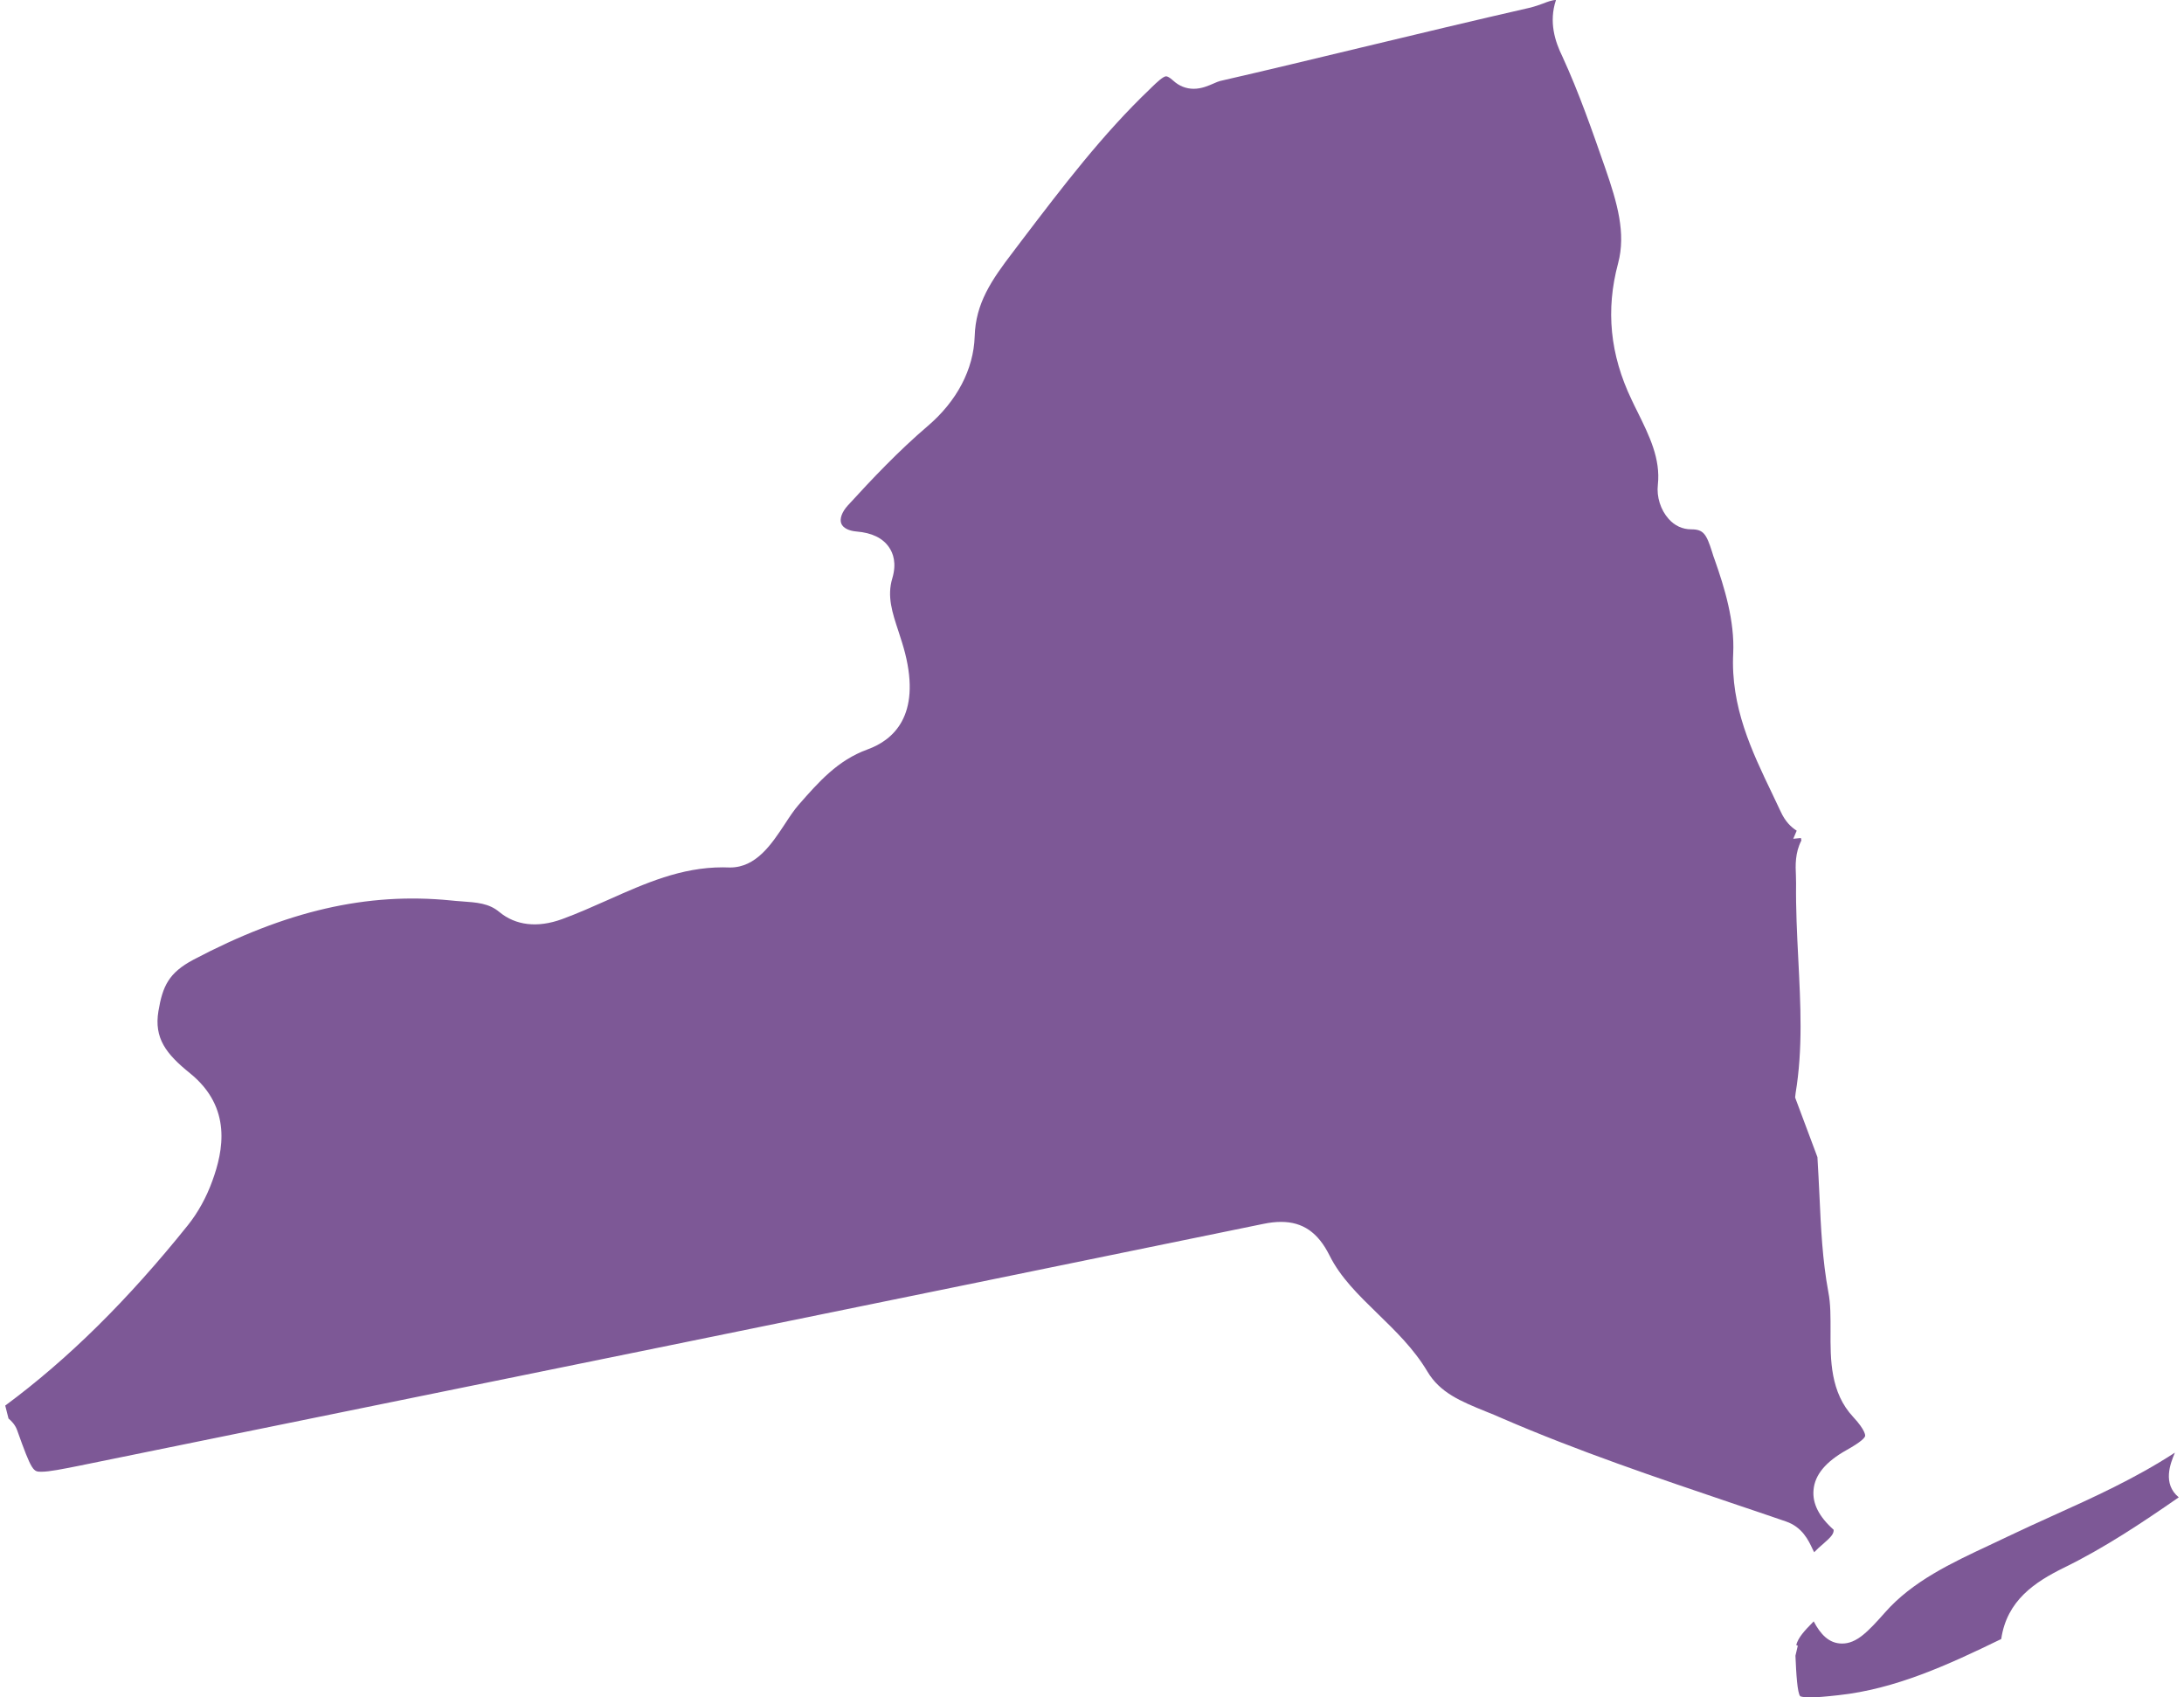 <!-- Generator: Adobe Illustrator 24.3.0, SVG Export Plug-In  --><svg xmlns="http://www.w3.org/2000/svg" xmlns:xlink="http://www.w3.org/1999/xlink" version="1.1" x="0px" y="0px" width="139px" height="108px" viewBox="0 0 139.32 108.77" style="overflow:visible;enable-background:new 0 0 139.32 108.77;fill:url(#CerosGradient_id5aa7a9fbf);" xml:space="preserve" aria-hidden="true">
<style type="text/css">
	.st0{fill:#08132D;}
</style>
<defs><linearGradient class="cerosgradient" data-cerosgradient="true" id="CerosGradient_id5aa7a9fbf" gradientUnits="userSpaceOnUse" x1="50%" y1="100%" x2="50%" y2="0%"><stop offset="0%" stop-color="#7D5896"/><stop offset="100%" stop-color="#7D5896"/></linearGradient><linearGradient/>
</defs>
<path class="st0" d="M114.76,70.05c0.47-2.84,0.32-5.65,0.17-8.63c-0.08-1.57-0.16-3.2-0.14-4.82c0-0.17-0.01-0.33-0.01-0.5  c-0.03-0.63-0.06-1.45,0.35-2.24c-0.01-0.06-0.02-0.11-0.03-0.16l-0.49,0.05l0.22-0.52c-0.37-0.23-0.74-0.6-1.02-1.21  c-0.18-0.39-0.37-0.78-0.55-1.16c-1.31-2.73-2.67-5.56-2.5-8.99c0.1-2.06-0.55-4.2-1.19-6.01c-0.06-0.15-0.11-0.31-0.16-0.48  c-0.37-1.17-0.56-1.46-1.34-1.46c0,0,0,0,0,0c-0.57,0-1.07-0.24-1.45-0.67c-0.51-0.57-0.78-1.41-0.69-2.19  c0.18-1.66-0.54-3.12-1.31-4.68c-0.13-0.25-0.25-0.51-0.37-0.76c-1.39-2.9-1.67-5.76-0.87-8.74c0.52-1.94-0.06-3.9-0.81-6.07  c-0.83-2.38-1.68-4.84-2.76-7.19C99.34,2.66,98.93,1.41,99.4,0c-0.24,0-0.53,0.11-0.84,0.23c-0.27,0.1-0.53,0.19-0.77,0.25  c-3.64,0.83-7.26,1.7-10.89,2.57c-3.01,0.72-6.01,1.45-9.03,2.14c-0.12,0.03-0.25,0.09-0.39,0.15c-0.35,0.15-0.79,0.35-1.3,0.35  c-0.49,0-0.94-0.18-1.31-0.52c-0.23-0.21-0.38-0.28-0.46-0.28c-0.19,0-0.62,0.41-0.9,0.68L73.4,5.68c-3.06,2.91-5.67,6.35-8.2,9.67  l-0.59,0.78c-1.41,1.84-2.41,3.31-2.47,5.43c-0.07,2.11-1.14,4.15-3.02,5.75c-1.83,1.56-3.55,3.37-5.12,5.09  c-0.37,0.41-0.53,0.85-0.41,1.15c0.11,0.28,0.48,0.47,0.98,0.51c0.98,0.08,1.68,0.42,2.08,1.01c0.26,0.37,0.5,1.02,0.21,1.99  c-0.35,1.16,0,2.2,0.4,3.41c0.15,0.46,0.3,0.92,0.42,1.39c1.01,4-0.75,5.56-2.4,6.16c-1.93,0.7-3.14,2.09-4.43,3.56  c-0.29,0.33-0.58,0.77-0.88,1.23c-0.86,1.3-1.84,2.78-3.51,2.78c-0.22-0.01-0.35-0.01-0.47-0.01c-2.66,0-4.94,1.01-7.36,2.09  c-0.95,0.42-1.93,0.86-2.94,1.23c-1.57,0.57-2.97,0.41-4.02-0.46c-0.67-0.56-1.44-0.61-2.42-0.68c-0.23-0.02-0.47-0.03-0.7-0.06  c-5.36-0.53-10.54,0.66-16.49,3.8c-1.58,0.84-1.97,1.69-2.24,3.29c-0.29,1.74,0.49,2.75,2.03,3.99c2.71,2.2,2.12,4.98,1.43,6.88  c-0.38,1.06-0.93,2.05-1.57,2.85C7.85,83.32,4.02,87.1,0,90.07l0.21,0.83c0.19,0.16,0.42,0.39,0.55,0.74  c0.95,2.67,1.04,2.67,1.56,2.67c0.51,0,1.34-0.17,2.4-0.38c25.31-5.15,50.61-10.31,75.91-15.5c0.43-0.09,0.8-0.13,1.15-0.13  c1.39,0,2.37,0.68,3.1,2.14c0.71,1.43,1.87,2.55,3.09,3.74c1.14,1.11,2.32,2.25,3.19,3.71c0.81,1.36,2.12,1.9,3.77,2.57  c0.32,0.13,0.65,0.26,0.98,0.41c4.87,2.11,9.98,3.83,14.91,5.5c1.11,0.37,2.22,0.75,3.33,1.13c1.04,0.36,1.44,1.21,1.7,1.77  c0.04,0.08,0.07,0.15,0.1,0.2c0.19-0.2,0.38-0.37,0.56-0.52c0.54-0.47,0.7-0.66,0.69-0.92c-0.94-0.84-1.37-1.68-1.29-2.55  c0.08-0.97,0.78-1.81,2.12-2.56c0.95-0.53,1.17-0.79,1.19-0.91c0-0.01,0.04-0.34-0.76-1.2c-1.48-1.58-1.47-3.68-1.46-5.52  c0-0.89,0.01-1.73-0.14-2.49c-0.38-2.05-0.48-4.15-0.57-6.18c-0.04-0.83-0.08-1.65-0.13-2.47l-1.43-3.82L114.76,70.05z" style="fill:url(#CerosGradient_id5aa7a9fbf);"/>
<path class="st0" d="M115.69,108.77c0.43,0,1.01-0.05,1.81-0.14c3.64-0.39,7.01-1.93,10.44-3.6c0.36-2.47,2.15-3.65,4.02-4.57  c2.58-1.26,5.01-2.88,7.36-4.51c-1.06-0.87-0.53-2.18-0.27-2.81l0.02-0.05c-0.01,0-0.01,0.01-0.02,0.01  c-2.5,1.63-5.21,2.86-7.83,4.04c-0.97,0.44-1.94,0.88-2.9,1.34c-0.37,0.18-0.75,0.35-1.12,0.53c-2.43,1.14-4.95,2.31-6.72,4.33  c-1.09,1.23-1.81,1.98-2.74,1.98c-0.84,0-1.38-0.59-1.82-1.42c-0.02,0.01-0.03,0.03-0.05,0.05c-0.56,0.57-0.93,0.97-1.07,1.46  l0.1,0.05l-0.15,0.64c0.05,1.15,0.12,2.4,0.31,2.6C115.08,108.7,115.19,108.77,115.69,108.77z" style="fill:url(#CerosGradient_id5aa7a9fbf);"/>
</svg>